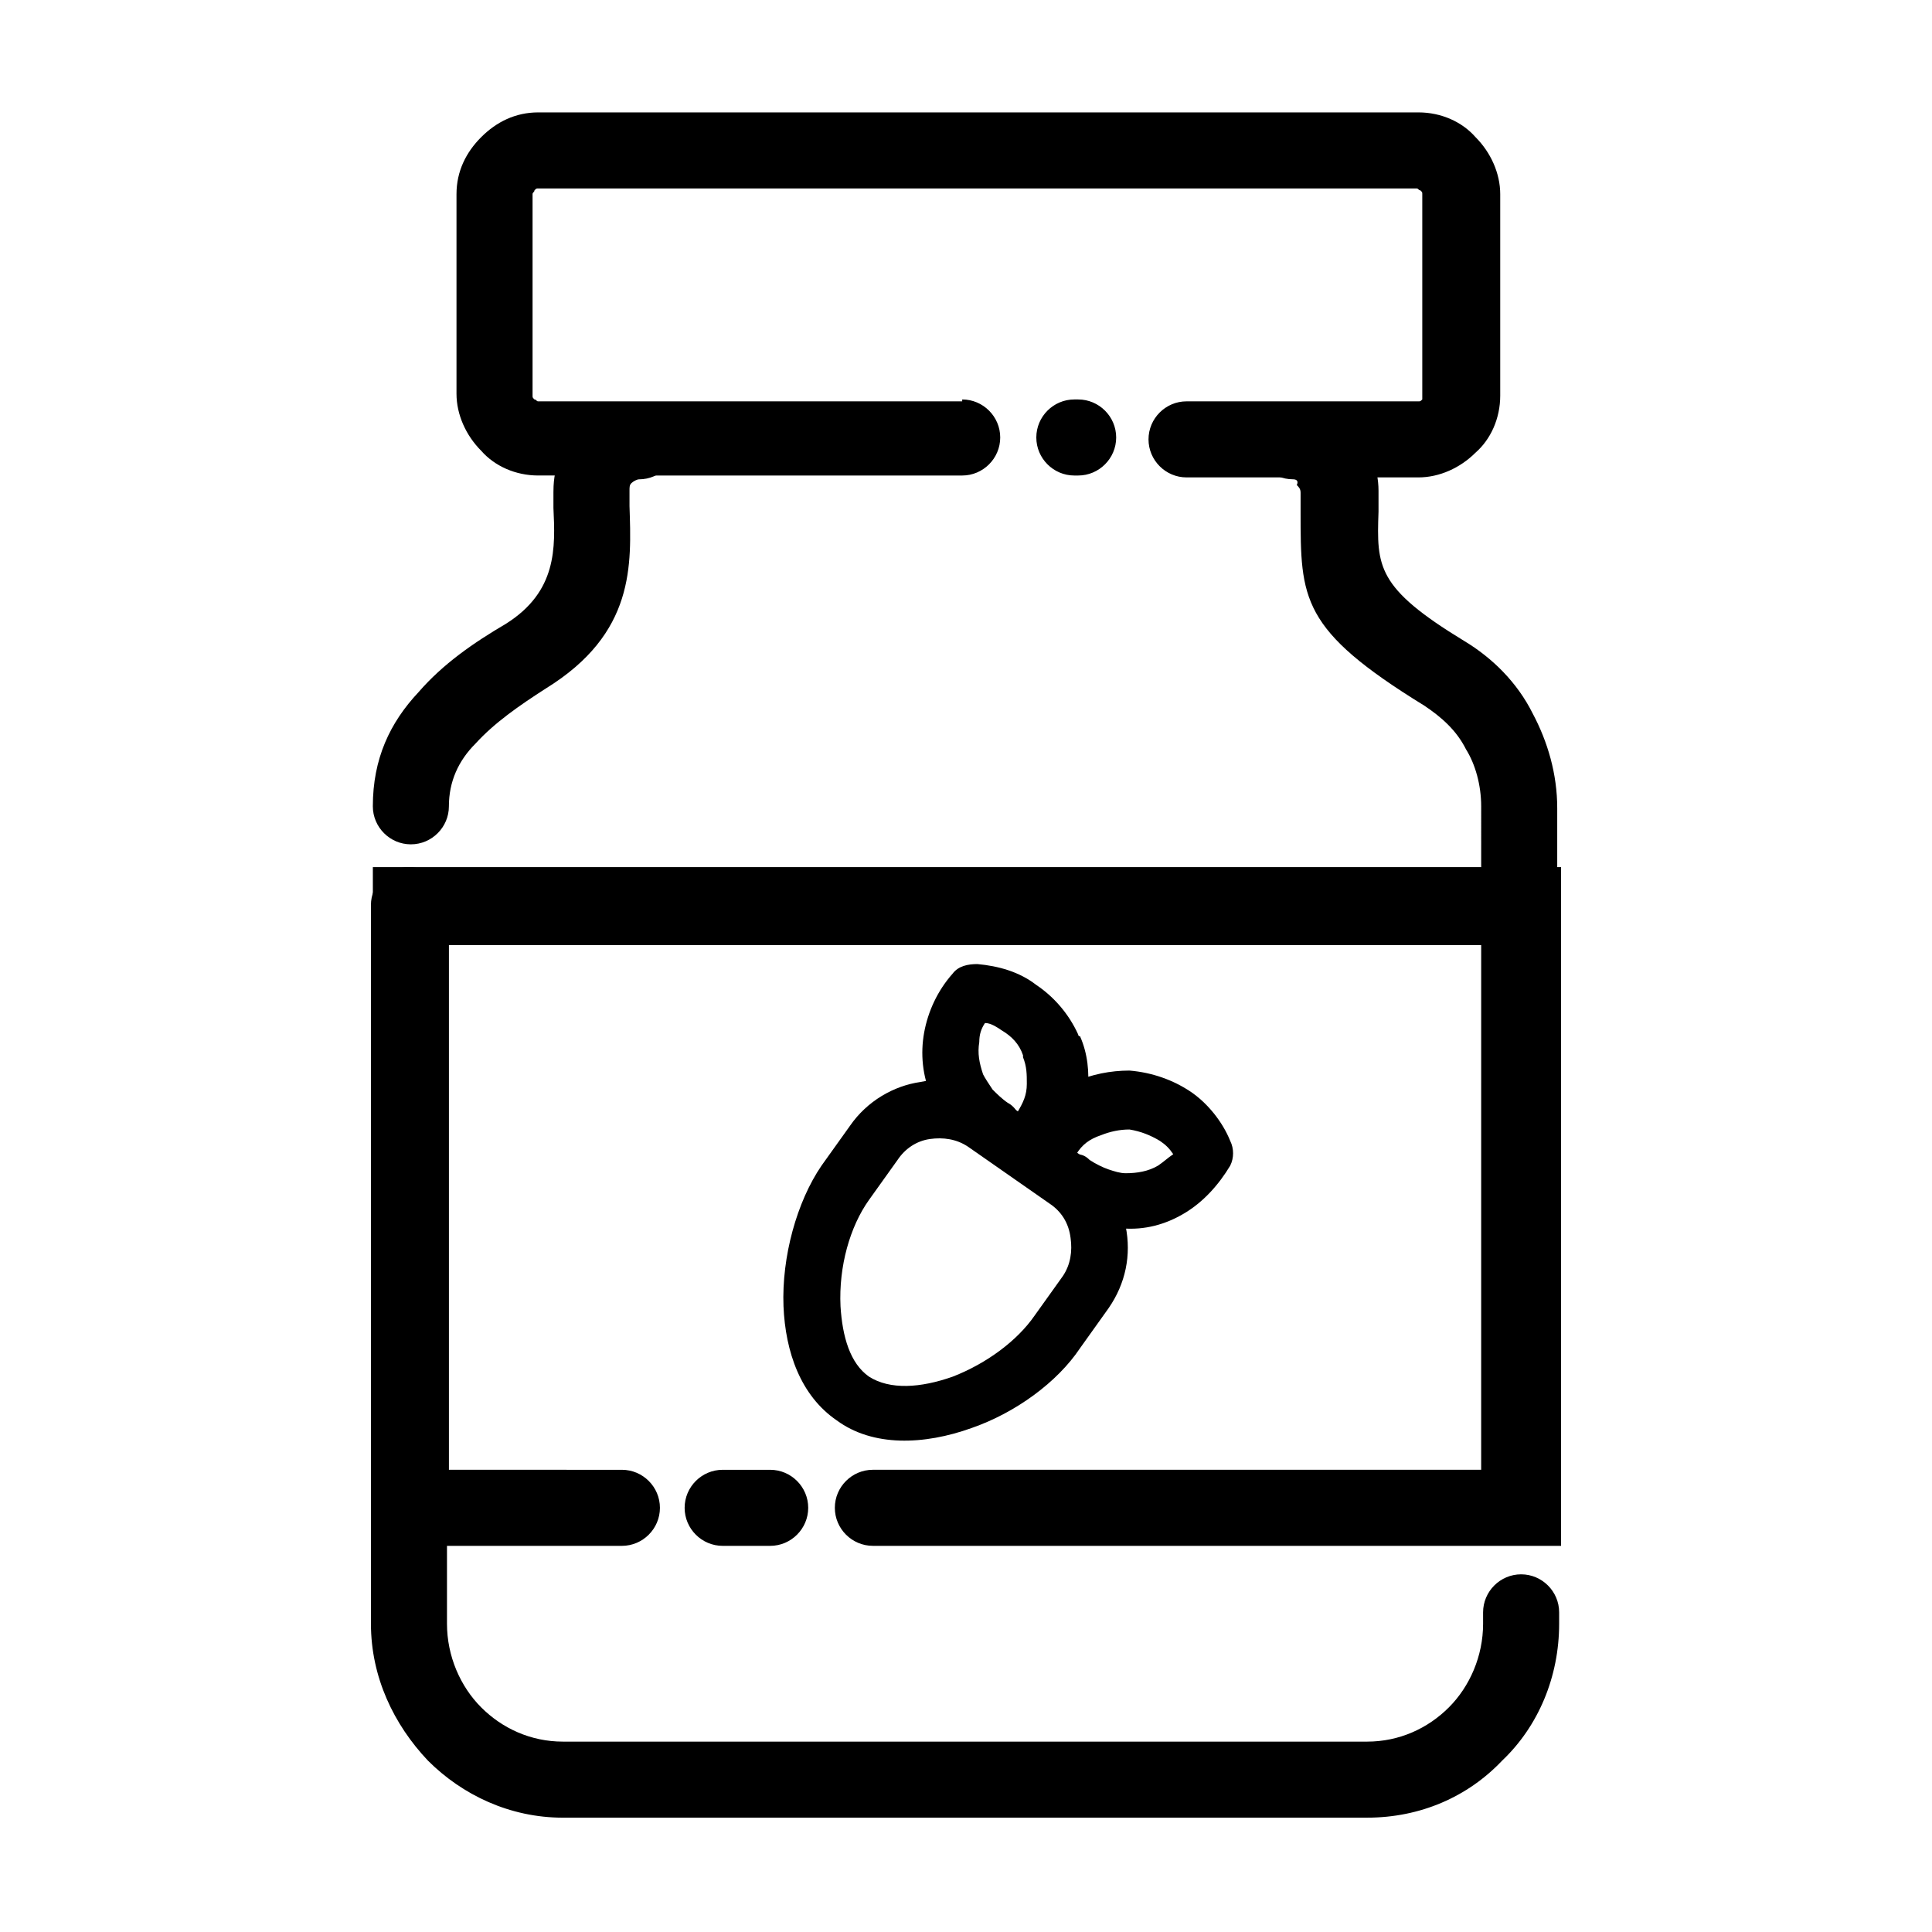 <?xml version="1.0" encoding="UTF-8"?>
<!-- Uploaded to: SVG Repo, www.svgrepo.com, Generator: SVG Repo Mixer Tools -->
<svg fill="#000000" width="800px" height="800px" version="1.1" viewBox="144 144 512 512" xmlns="http://www.w3.org/2000/svg">
 <g>
  <path d="m486.65 271.02c-5.543 0-10.078-4.535-10.078-10.078 0-5.543 4.535-10.078 10.078-10.078 6.551 0 12.09 2.519 16.121 7.055 4.031 4.031 6.551 10.078 6.551 16.121v5.543c-0.504 14.609-0.504 20.152 22.672 34.258 7.559 4.535 14.105 11.082 18.137 19.145 4.031 7.559 6.551 16.121 6.551 25.191v182.89c0 5.543-4.535 10.078-10.078 10.078s-10.078-4.535-10.078-10.078l0.004-183.39c0-5.543-1.512-11.082-4.031-15.113-2.519-5.039-6.551-8.566-11.082-11.586-32.746-20.152-32.746-28.215-32.746-51.387v-5.039c0-1.008-0.504-1.512-1.008-2.016 0.5-1.012-0.004-1.516-1.012-1.516zm50.383 300.27c0-5.543 4.535-10.078 10.078-10.078s10.078 4.535 10.078 10.078v3.023c0 14.105-5.543 27.207-15.113 36.273-9.07 9.574-21.664 15.113-35.77 15.113l-213.12 0.004c-14.105 0-26.703-6.047-35.77-15.113-9.07-9.574-15.113-22.168-15.113-36.273l-0.004-190.45c0-5.543 4.535-10.078 10.078-10.078 5.543 0 10.078 4.535 10.078 10.078v190.44c0 8.566 3.527 16.625 9.07 22.168s13.098 9.07 21.664 9.07h213.11c8.566 0 16.121-3.527 21.664-9.07 5.543-5.543 9.07-13.602 9.07-22.168zm-274.07-213.61c0 5.543-4.535 10.078-10.078 10.078-5.543 0-10.078-4.535-10.078-10.078 0-12.594 4.535-22.168 12.09-30.23 6.551-7.559 14.609-13.098 23.176-18.137 13.602-8.566 13.098-20.152 12.594-30.73v-4.031l0.008-0.504c0-6.551 2.519-12.09 6.551-16.121s9.574-6.551 15.617-7.055h0.504c5.543 0 10.078 4.535 10.078 10.078s-4.535 10.078-10.078 10.078c-0.504 0-1.512 0.504-2.016 1.008s-0.504 1.008-0.504 2.016v4.031c0.504 15.617 1.512 33.754-22.168 48.367-7.055 4.535-13.602 9.07-18.641 14.609-4.535 4.527-7.055 10.07-7.055 16.621z"/>
  <path d="m429.72 249.86c5.543 0 10.078 4.535 10.078 10.078 0 5.543-4.535 10.078-10.078 10.078h-1.008c-5.543 0-10.078-4.535-10.078-10.078 0-5.543 4.535-10.078 10.078-10.078zm-30.73 0c5.543 0 10.078 4.535 10.078 10.078 0 5.543-4.535 10.078-10.078 10.078l-112.35-0.004c-6.047 0-11.586-2.519-15.113-6.551-4.031-4.031-6.551-9.574-6.551-15.113v-52.898c0-6.047 2.519-11.082 6.551-15.113s9.07-6.551 15.113-6.551h233.27c6.047 0 11.586 2.519 15.113 6.551 4.031 4.031 6.551 9.574 6.551 15.113v53.402c0 6.047-2.519 11.586-6.551 15.113-4.031 4.031-9.574 6.551-15.113 6.551h-61.465c-5.543 0-10.078-4.535-10.078-10.078 0-5.543 4.535-10.078 10.078-10.078h61.465c0.504 0 0.504 0 1.008-0.504v-1.004-53.402c0-0.504 0-0.504-0.504-1.008-0.504 0-0.504-0.504-1.008-0.504h-232.76c-0.504 0-0.504 0-1.008 0.504 0 0.504-0.504 0.504-0.504 1.008v53.402c0 0.504 0 0.504 0.504 1.008 0.504 0 0.504 0.504 1.008 0.504h112.35z"/>
  <path d="m308.81 533.51c5.543 0 10.078 4.535 10.078 10.078 0 5.543-4.535 10.078-10.078 10.078l-55.922-0.004h-10.078v-179.86h314.89v179.86h-182.38c-5.543 0-10.078-4.535-10.078-10.078s4.535-10.078 10.078-10.078h161.72v-139.05h-274.07v139.05zm39.297 0c5.543 0 10.078 4.535 10.078 10.078 0 5.543-4.535 10.078-10.078 10.078h-12.594c-5.543 0-10.078-4.535-10.078-10.078 0-5.543 4.535-10.078 10.078-10.078z"/>
  <path d="m409.07 435.27 21.664 15.113c6.551 4.535 10.578 11.586 11.586 18.641 1.512 7.559 0 15.113-4.535 21.664l-7.555 10.582c-6.047 9.07-17.129 17.129-28.719 21.16-12.594 4.535-26.199 5.039-35.77-2.016-9.574-6.551-13.602-18.137-14.105-30.23-0.504-13.098 3.527-27.711 10.078-37.281l7.559-10.578c4.535-6.551 11.586-10.578 18.641-11.586 7.051-1.516 14.605-0.004 21.156 4.531zm13.102 27.711-21.664-15.113c-3.023-2.016-6.551-2.519-10.078-2.016-3.527 0.504-6.551 2.519-8.566 5.543l-7.559 10.578c-5.039 7.055-8.062 17.633-7.559 28.215 0.504 8.062 2.519 15.113 7.559 18.641 5.543 3.527 13.602 3.023 22.168 0 9.07-3.527 17.129-9.574 21.664-16.121l7.559-10.578c2.016-3.023 2.519-6.551 2.016-10.078-0.504-4.035-2.519-7.059-5.539-9.07z"/>
  <path d="m423.68 463.48c-3.527-2.519-4.031-7.055-1.512-10.578v-0.504c-1.512 0-2.519-0.504-3.527-1.512-3.527-2.519-4.031-7.559-1.512-10.578 3.023-4.031 7.055-7.559 11.586-9.574 4.535-2.016 9.574-3.023 14.609-3.023 6.047 0.504 11.586 2.519 16.121 5.543s8.566 8.062 10.578 13.098c1.008 2.016 1.008 4.535 0 6.551-3.023 5.039-7.055 9.574-12.09 12.594-5.039 3.023-10.578 4.535-16.625 4.031-2.519 0-6.047-1.008-9.07-2.016-3.016-1.008-6.039-2.519-8.559-4.031zm5.543-13.602c1.512 0 2.519 0.504 3.527 1.512 1.512 1.008 3.527 2.016 5.039 2.519 1.512 0.504 3.023 1.008 4.535 1.008 3.023 0 6.047-0.504 8.566-2.016 1.512-1.008 2.519-2.016 4.031-3.023-1.008-1.512-2.016-2.519-3.527-3.527-2.519-1.512-5.039-2.519-8.062-3.023-2.519 0-5.039 0.504-7.559 1.512-3.023 1.008-5.039 2.519-6.551 5.039z"/>
  <path d="m411.08 436.27c1.008 0.504 2.016 1.512 2.519 2.519 1.512-2.519 2.519-4.535 2.519-7.559 0-2.519 0-4.535-1.008-7.055v-0.504c-1.008-3.023-3.023-5.039-5.543-6.551-1.512-1.004-3.023-2.012-4.535-2.012-1.008 1.512-1.512 3.023-1.512 5.039-0.504 3.023 0 5.543 1.008 8.566 0.504 1.008 1.512 2.519 2.519 4.031 1.008 1.004 2.519 2.516 4.031 3.523zm2.519 10.074c-2.519 3.527-7.055 4.535-10.578 2.519-2.519-1.512-5.039-4.031-7.055-6.551-2.016-2.519-4.031-5.039-5.039-7.559-2.519-5.543-3.023-11.586-2.016-17.129 1.008-5.543 3.527-11.082 7.559-15.617 1.512-2.016 4.031-2.519 6.551-2.519 5.543 0.504 11.082 2.016 15.617 5.543 4.535 3.023 8.566 7.559 11.082 13.098 0 0 0 0.504 0.504 0.504 2.016 4.535 2.519 9.574 2.016 14.609-0.504 5.039-2.519 10.078-5.039 14.105-2.519 3.527-7.055 4.535-10.578 2.016-2.016-1.004-2.519-2.012-3.023-3.019z"/>
 </g>
</svg>